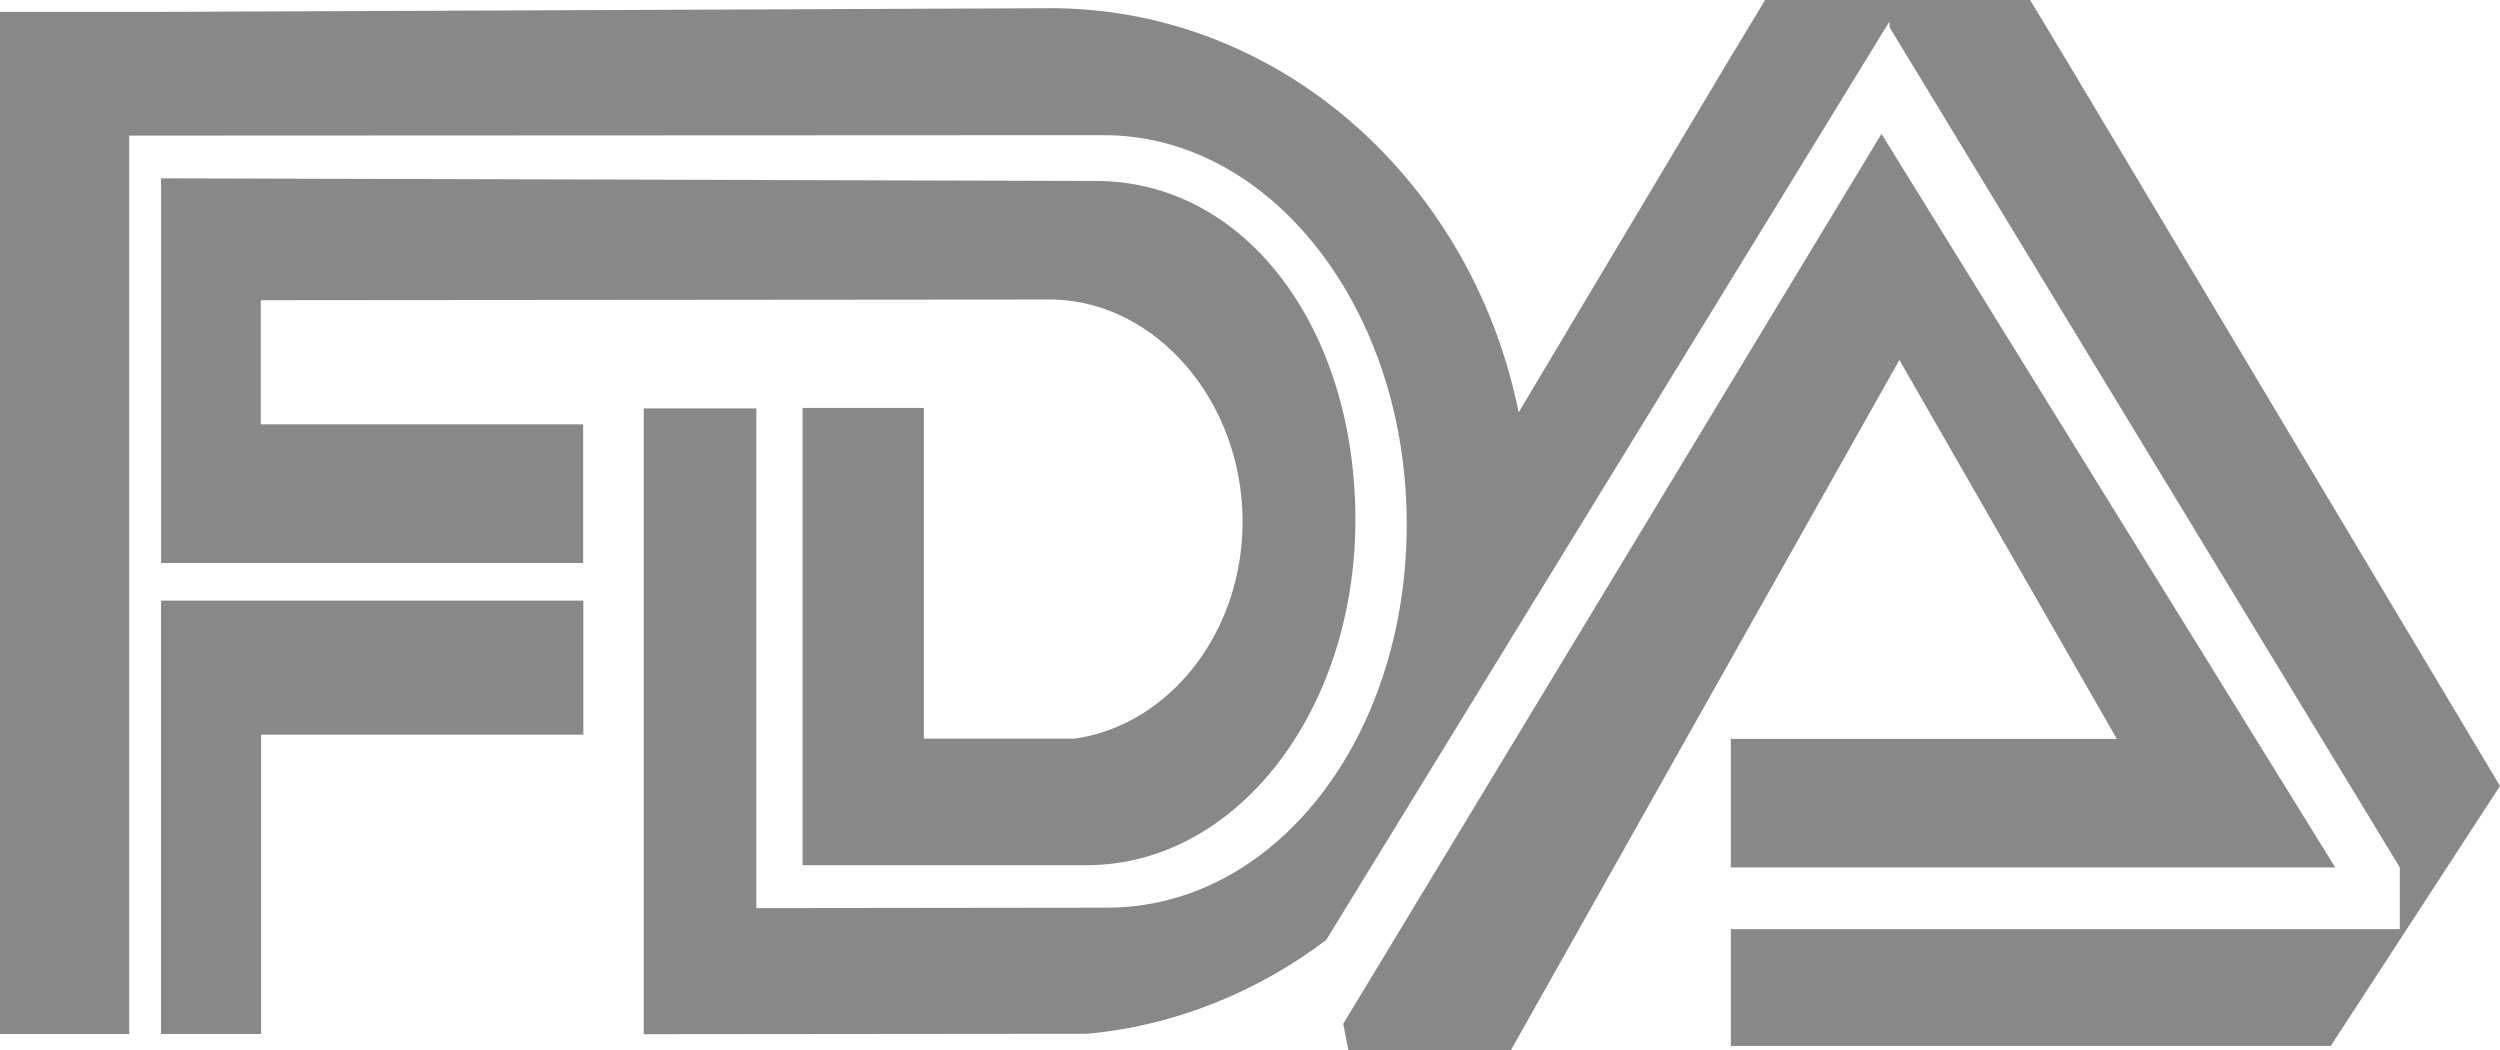 <?xml version="1.0" encoding="UTF-8"?>
<svg id="_圖層_1" data-name="圖層 1" xmlns="http://www.w3.org/2000/svg" viewBox="0 0 113.01 47.47">
  <defs>
    <style>
      .cls-1 {
        fill: #888;
      }
    </style>
  </defs>
  <polygon class="cls-1" points="7.28 46.74 11.8 46.74 11.8 33.21 26.37 33.21 26.37 28.44 26.37 27.15 7.28 27.15 7.28 46.74 7.28 46.74"/>
  <polygon class="cls-1" points="85.05 6.05 60.72 46.28 60.95 47.47 68.3 47.47 85.86 16.27 95.69 33.4 78.24 33.4 78.24 39.21 105.56 39.21 85.05 6.05 85.05 6.05"/>
  <path class="cls-1" d="M61.27,23.5c0-8.65-4.94-15.28-11.68-15.32l-42.31-.12v17.39h19.08v-6.27h-14.57v-5.61l35.88-.03c4.65.15,8.5,4.64,8.5,10.04,0,5.01-3.3,9.19-7.59,9.81h-6.82v-14.95h-5.48v20.67h12.84c6.74,0,12.15-6.92,12.15-15.63h0Z"/>
  <path class="cls-1" d="M93.45,2.79l-1.68-2.79h-11.98l-1.68,2.78-9.46,15.86C66.56,8.3,58.04.53,47.77.37L6.5.54H0v46.2h5.84V6.13s43.59-.02,44.06-.02c7.56,0,13.69,7.86,13.69,17.58s-5.99,17.34-13.55,17.34c-.72,0-15.85.02-15.85.02v-22.59h-5.09v28.29l20.06-.02c3.95-.36,7.72-1.91,10.79-4.24L85.4.99l.02.25,23.06,37.97v2.79h-30.24v5.28h27.12l.28-.43,7.37-11.32L93.45,2.79h0Z"/>
</svg>